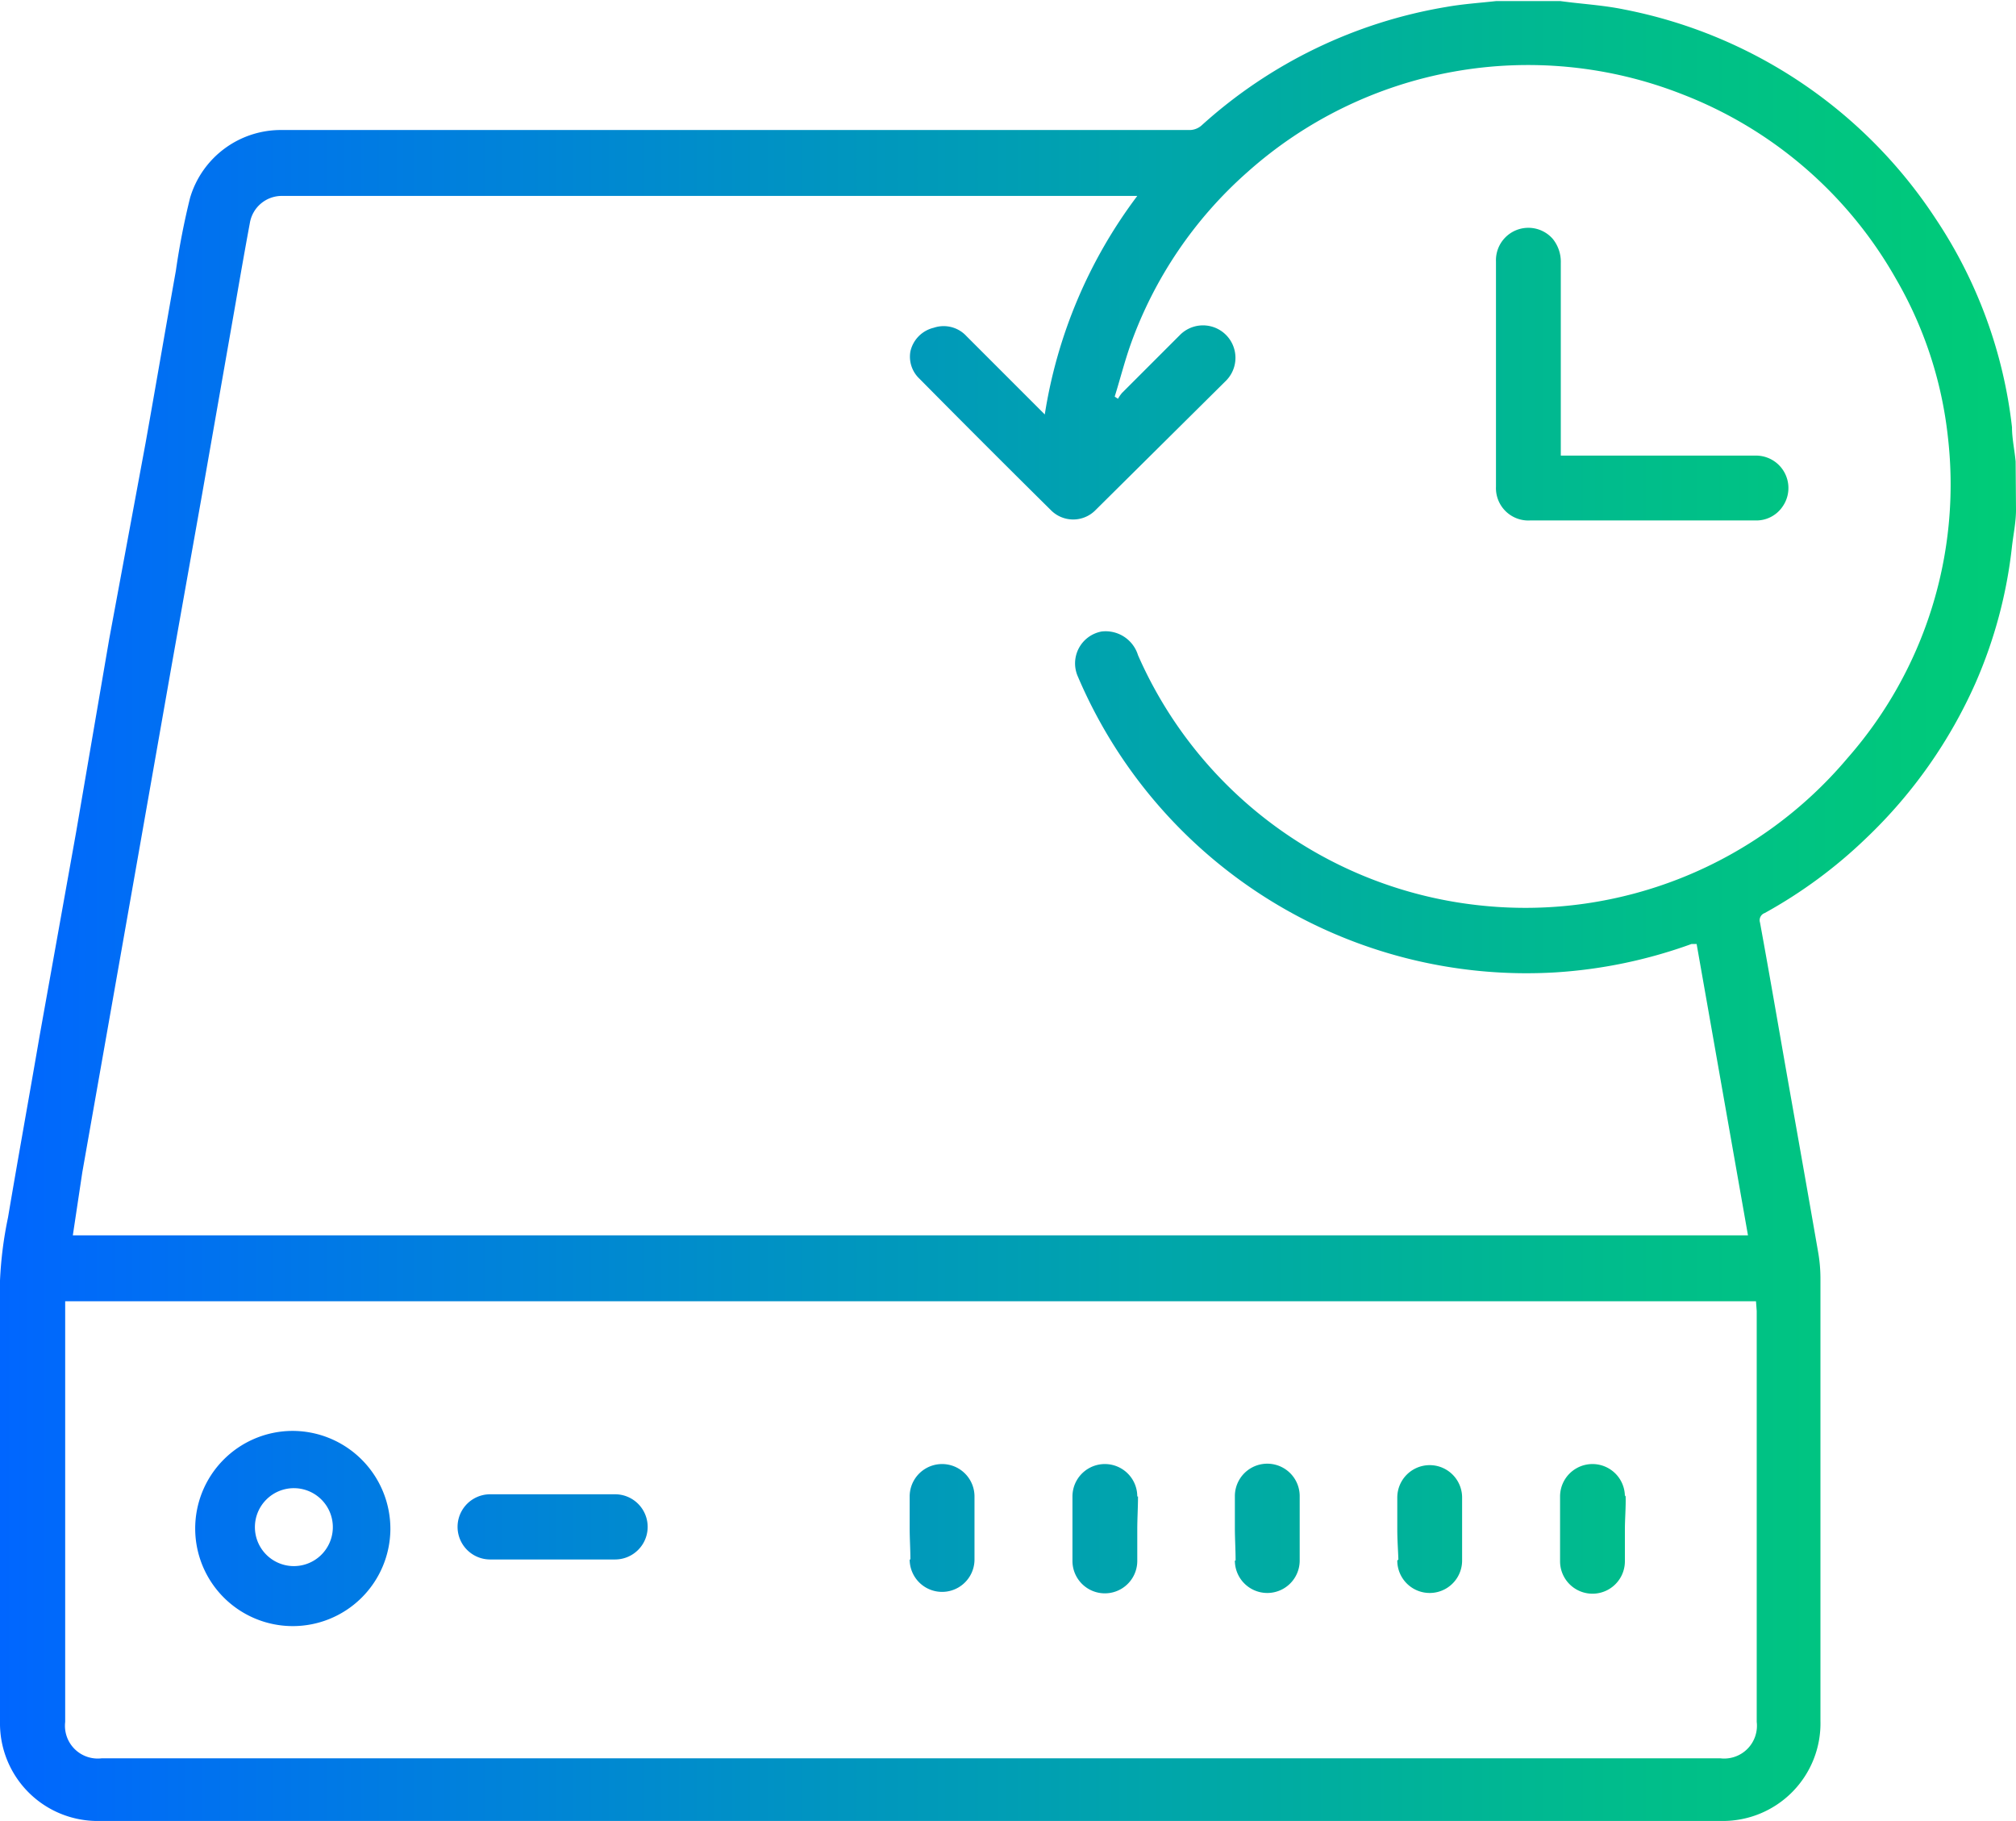 <svg xmlns="http://www.w3.org/2000/svg" xmlns:xlink="http://www.w3.org/1999/xlink" width="55.36" height="50" viewBox="0 0 55.36 50"><defs><style>.cls-1{fill:url(#Sfumatura_senza_nome_31);}</style><linearGradient id="Sfumatura_senza_nome_31" y1="25" x2="55.36" y2="25" gradientUnits="userSpaceOnUse"><stop offset="0" stop-color="#06f"/><stop offset="0.42" stop-color="#0096bf"/><stop offset="0.81" stop-color="#00bd8b"/><stop offset="1" stop-color="#0c7"/></linearGradient></defs><title>backup</title><g id="Livello_2" data-name="Livello 2"><g id="Livello_1-2" data-name="Livello 1"><path id="_7664uK" data-name="7664uK" class="cls-1" d="M55.36,14c0,.33-.07.66-.11,1a12.8,12.8,0,0,1-1,3.75,13.35,13.35,0,0,1-3,4.26,13.18,13.18,0,0,1-2.79,2.06.21.21,0,0,0-.13.26c.29,1.58.56,3.17.84,4.75s.51,2.88.76,4.32a4.21,4.21,0,0,1,.06.71q0,6.07,0,12.14A2.68,2.68,0,0,1,47.28,50H2.73A2.68,2.68,0,0,1,0,47.28c0-4,0-8.08,0-12.12a10.7,10.7,0,0,1,.22-1.73c.28-1.66.58-3.31.87-5l1-5.58L3,17.54l1-5.39c.28-1.57.55-3.15.83-4.72a20.28,20.28,0,0,1,.39-2A2.6,2.6,0,0,1,7.75,3.57H32.68A.5.5,0,0,0,33,3.44,13.27,13.27,0,0,1,39.72.19c.45-.08.91-.11,1.36-.16l.21,0h1.39l.17,0c.58.08,1.17.11,1.75.23A13.25,13.25,0,0,1,53.15,6a12.92,12.92,0,0,1,2.1,5.73c0,.31.07.62.1.94ZM30.61,10.89l.09.06a1,1,0,0,1,.11-.16L32.4,9.2a.89.89,0,1,1,1.27,1.25L30.09,14a.86.86,0,0,1-1.24,0q-1.81-1.79-3.6-3.6A.83.83,0,0,1,25,9.65.86.86,0,0,1,25.64,9a.85.85,0,0,1,.9.23l2,2,.15.15a13.41,13.41,0,0,1,2.54-6H7.77a.89.89,0,0,0-.91.75c-.14.75-.27,1.5-.4,2.25l-.91,5.19-.84,4.72-.88,5-.73,4.14-.84,4.76L2,33.92H48l-1.41-8-.14,0a13.39,13.39,0,0,1-3.74.78,13.39,13.39,0,0,1-13.11-8.12.89.89,0,0,1,.65-1.24.93.93,0,0,1,1,.65,11.59,11.59,0,0,0,9.48,6.88,11.57,11.57,0,0,0,10-4.05A11.38,11.38,0,0,0,53.49,12a11,11,0,0,0-1.43-4.35A11.5,11.5,0,0,0,46.2,2.59,11.57,11.57,0,0,0,34.25,4.73a11.44,11.44,0,0,0-3.2,4.72C30.88,9.93,30.76,10.41,30.61,10.89ZM48.22,35.73H1.79V36q0,5.64,0,11.28a.9.9,0,0,0,1,1H47.24a.9.9,0,0,0,1-1q0-5.64,0-11.28ZM42.86,12.27q0-2.53,0-5.05a1,1,0,0,0-.22-.66.89.89,0,0,0-1.56.62q0,3.09,0,6.18a.89.89,0,0,0,.95.93h6.16a.87.87,0,0,0,.76-.38.89.89,0,0,0-.74-1.4H42.86ZM10.72,42A2.68,2.68,0,1,1,8,39.29,2.69,2.69,0,0,1,10.72,42ZM8,43A1.07,1.07,0,1,0,7,41.95,1.07,1.07,0,0,0,8,43Zm8.89-.18a.89.89,0,1,0,0-1.79H13.46a.89.89,0,1,0,0,1.79h3.44Zm8.09,0a.89.89,0,1,0,1.78,0q0-.87,0-1.73a.89.89,0,1,0-1.78,0c0,.29,0,.58,0,.87S25,42.54,25,42.82Zm6.25-1.73a.89.89,0,1,0-1.78,0q0,.88,0,1.77a.89.89,0,1,0,1.78,0c0-.29,0-.58,0-.87S31.25,41.38,31.25,41.09Zm2.68,1.76a.89.89,0,1,0,1.78,0q0-.88,0-1.77a.89.89,0,1,0-1.78,0c0,.29,0,.58,0,.87S33.93,42.56,33.93,42.85Zm4.46,0a.89.89,0,1,0,1.78,0q0-.87,0-1.73a.89.89,0,1,0-1.78,0c0,.29,0,.58,0,.87S38.39,42.54,38.4,42.82Zm6.25-1.76a.89.89,0,0,0-1.78,0q0,.89,0,1.78a.89.89,0,1,0,1.78,0c0-.29,0-.58,0-.87S44.65,41.37,44.64,41.06Z"/></g></g></svg>